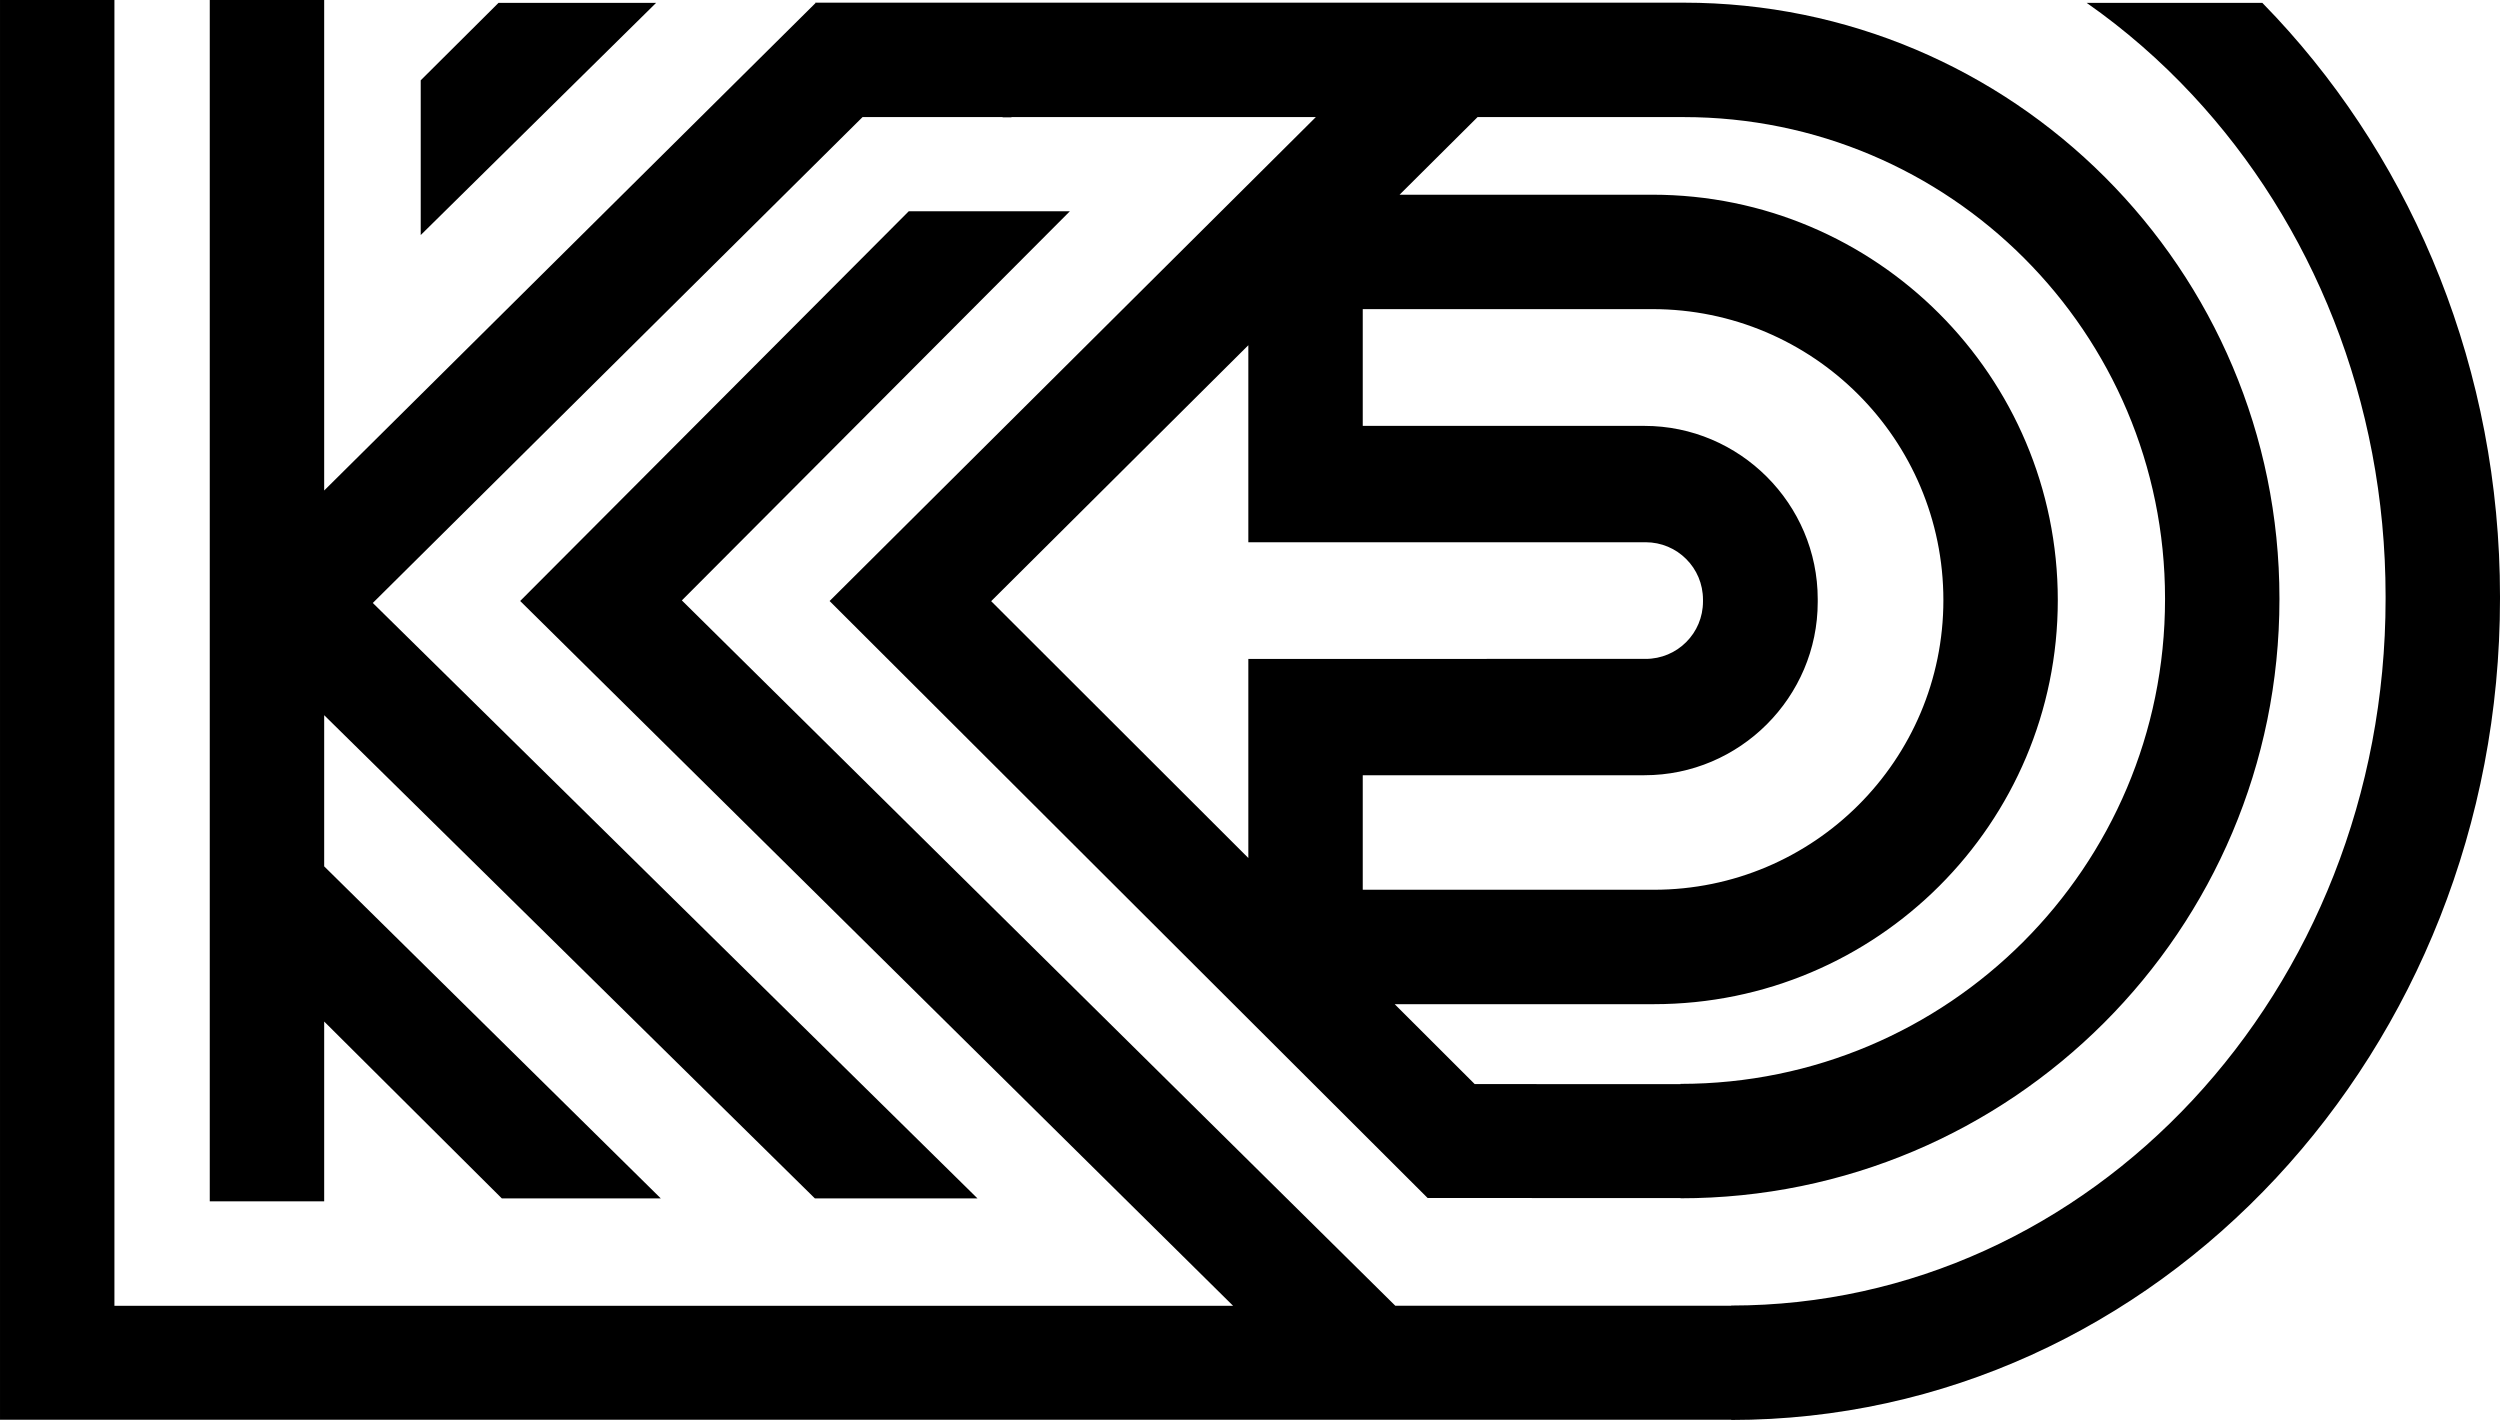 <?xml version="1.0" encoding="UTF-8"?> <!-- Creator: CorelDRAW 2020 (64-Bit) --> <svg xmlns="http://www.w3.org/2000/svg" xmlns:xlink="http://www.w3.org/1999/xlink" xmlns:xodm="http://www.corel.com/coreldraw/odm/2003" xml:space="preserve" width="147.09mm" height="83.544mm" style="shape-rendering:geometricPrecision; text-rendering:geometricPrecision; image-rendering:optimizeQuality; fill-rule:evenodd; clip-rule:evenodd" viewBox="0 0 13807.14 7842.22"> <defs> <style type="text/css"> <![CDATA[ .fil0 {fill:black} ]]> </style> </defs> <g id="Слой_x0020_1">  <path class="fil0" d="M6810 7211.6l-3937.15 -3892.44 2146.22 -2152.53 889.79 0 -2143.03 2149.36 3940.39 3895.61 1855.02 0 0 -1.23c994.25,0 1895.22,-433.53 2548.16,-1134.43 658.58,-706.98 1065.9,-1685.65 1065.9,-2768.4l0 -6.83 0 -0.31 0 -6.83c0,-1082.75 -407.32,-2061.44 -1065.9,-2768.4 -177.67,-190.73 -373.71,-361.57 -584.99,-509.34l970.19 0c25.74,26.28 51.21,52.91 76.32,79.88 763.79,819.93 1236.22,1950.7 1236.22,3197.86l0 6.83 0 0.31 0 6.83c0,1247.17 -472.43,2377.94 -1236.22,3197.86 -769.43,825.94 -1833.42,1336.82 -3009.69,1336.82l0 -1.23 -8929.35 -0.04 0 0.1 -631.89 0 0 -7841.06 631.89 0 0 7211.6 6178.12 0zm716.28 -4859.44l0 -644.94 1599.48 0c443.89,0 845.73,179.9 1136.58,470.75 290.85,290.81 470.72,692.66 470.72,1136.54 0,441.74 -179.02,841.63 -468.43,1131.04 -289.45,289.45 -689.34,468.47 -1131.08,468.47l-1607.27 0 0 -632.47c518.58,0 1037.12,0 1555.69,0 526.41,0 957.1,-430.7 957.1,-957.1l0 -15.22c0,-526.4 -430.69,-957.09 -957.1,-957.09 -518.57,0 -1037.11,0 -1555.69,0zm1562.05 642.55c87.67,0 166.87,35.3 223.68,92.15l1.24 1.23c56.84,56.81 92.15,136.02 92.15,223.69l0 10.15c0,87.68 -35.31,166.88 -92.15,223.69l-1.24 1.23c-56.81,56.85 -136.01,92.16 -223.68,92.16 -731.26,0 -1462.62,0.03 -2193.94,0.03l0 1099.6 -1420.29 -1418.44 1420.29 -1413.53 0 1088.05c731.32,0 1462.62,0 2193.94,0zm-7929.87 3640.04l631.89 0 0 -992.95 981.15 976.82 877.96 0 -1859.12 -1833.83 0 -834.86 2710.11 2668.69 898.02 0 -3339.57 -3288.51 2704.91 -2683.49 774.02 0 -1.33 1.33 50.28 0 -1.37 -1.33 1681.82 0 -2685.53 2672.79 3302.92 3297.09 0 0.04 1396.58 0.23 0 1.23c913.41,0 1740.4,-370.26 2338.99,-968.85 598.63,-598.63 968.89,-1425.63 968.89,-2339.04l0 -5.05c0,-908.56 -368.28,-1731.15 -963.72,-2326.59 -595.45,-595.45 -1418.04,-963.73 -2326.59,-963.73l-4795.86 0 0 4.99 -0.92 -0.89 -2711.65 2690.22 0 -2709.05 -631.89 0 0 6634.75zm2465.14 -6618.92l-1300.05 1282.33 0 -854.61 429.64 -427.72 870.41 0zm4521.07 5971.51l1136.55 0.04 0 -1.27c739.01,0 1408.01,-299.5 1892.24,-783.72 484.26,-484.26 783.76,-1153.3 783.76,-1892.28l0 -5.05c0,-734.13 -297.55,-1398.77 -778.59,-1879.81 -481.08,-481.08 -1145.71,-778.63 -1879.84,-778.63l-1138.33 0 -430.79 428.72 1396.09 0c618.31,0 1178.12,250.65 1583.34,655.88 405.23,405.19 655.85,964.99 655.85,1583.3 0,616.16 -249.77,1174.02 -653.56,1577.8 -403.82,403.82 -961.68,653.6 -1577.84,653.6l-1430.89 0 442.01 441.42z"></path> </g> </svg> 